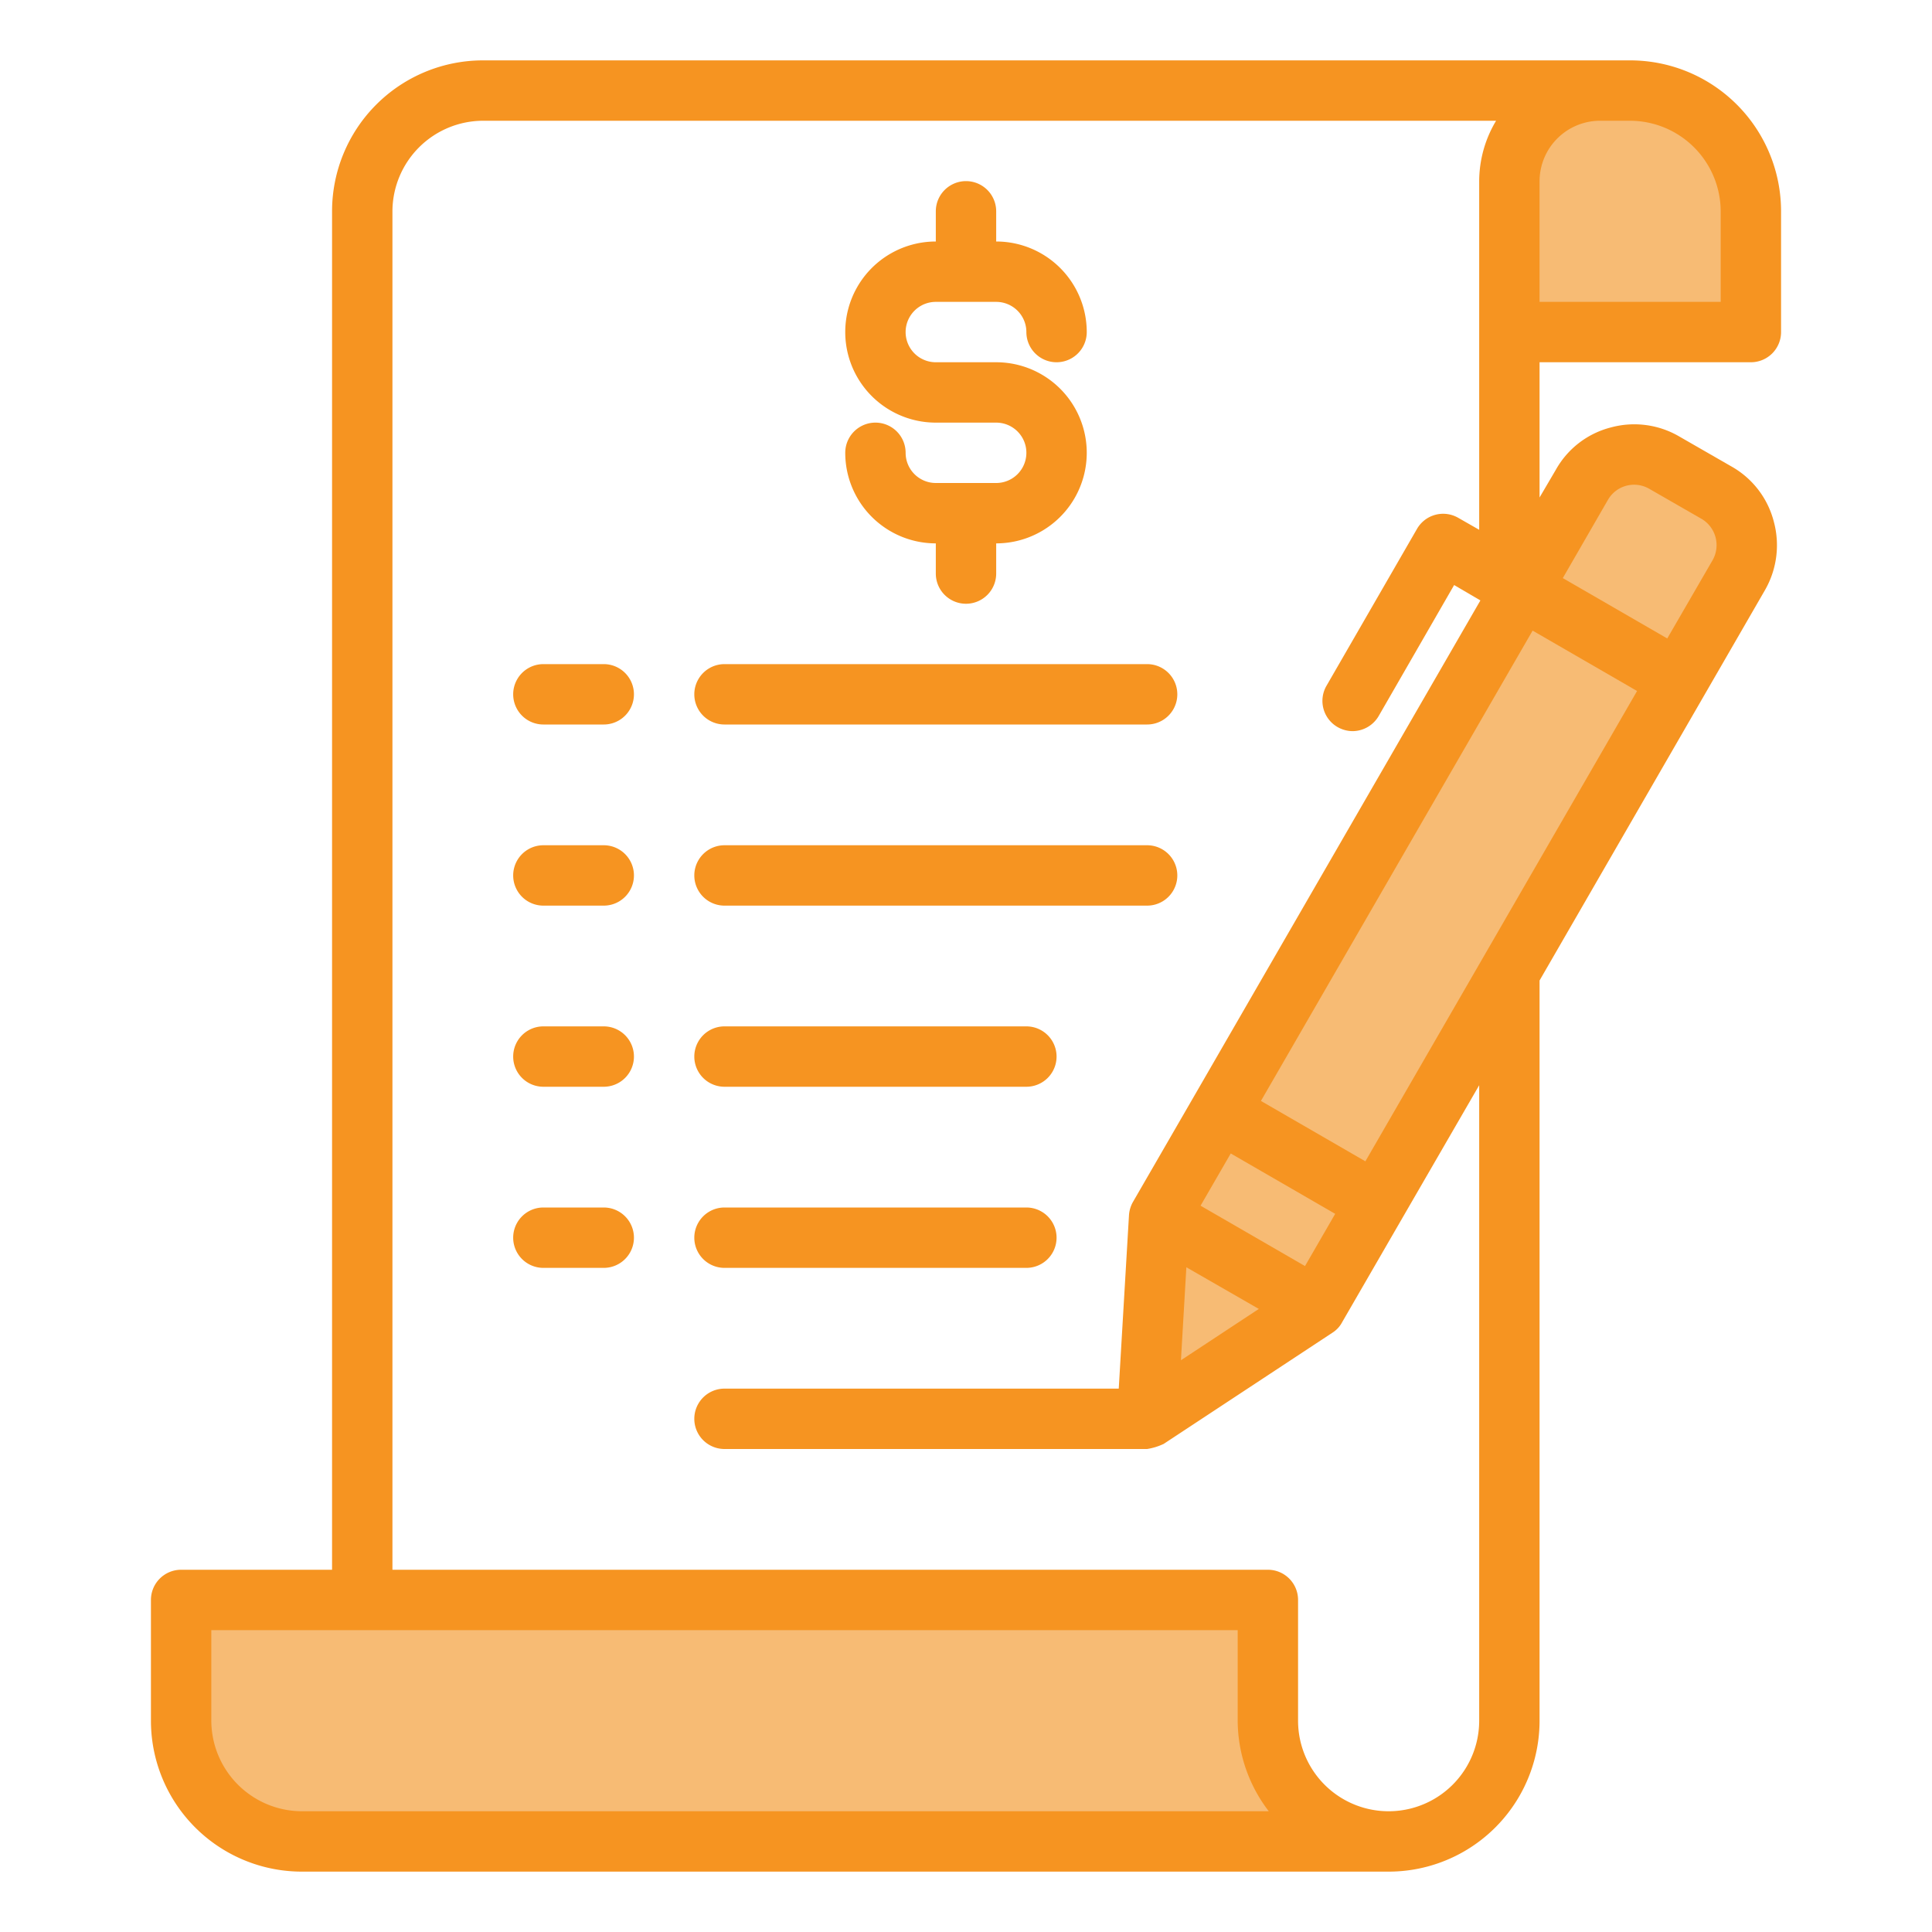 <svg xmlns="http://www.w3.org/2000/svg" version="1.1" xmlns:xlink="http://www.w3.org/1999/xlink" xmlns:svgjs="http://svgjs.com/svgjs" width="512" height="512" x="0" y="0" viewBox="0 0 64 64" style="enable-background:new 0 0 512 512" xml:space="preserve" class=""><g><g xmlns="http://www.w3.org/2000/svg" id="File-4" data-name="File"><path d="m6 57a4 4 0 0 0 4 4h36a3.995 3.995 0 0 1 -4-4v-4h-36z" fill="#F7BB74" data-original="#9bc9ff" style="" class=""></path><path d="m58 7a4 4 0 0 0 -4-4h-1a3 3 0 0 0 -3 3v5h8z" fill="#F7BB74" data-original="#9bc9ff" style="" class=""></path><path d="m38.402 40.304-.402 6.696 5.598-3.696z" fill="#F7BB74" data-original="#9bc9ff" style="" class=""></path><path d="m40 37.072h4v6h-4z" fill="#F7BB74" transform="matrix(.5 -.866 .866 .5 -13.703 56.409)" data-original="#9bc9ff" style="" class=""></path><path d="m38 26.679h20v6h-20z" fill="#F7BB74" transform="matrix(.5 -.866 .866 .5 -1.703 56.409)" data-original="#9bc9ff" style="" class=""></path><path d="m57.6 19.055a2 2 0 0 0 -.732-2.732l-1.732-1a2 2 0 0 0 -2.732.732l-2 3.464 5.2 3z" fill="#F7BB74" data-original="#9bc9ff" style="" class=""></path><g fill="#1E81CE"><path d="m33 16h-2a1 1 0 0 1 -1-1 1 1 0 0 0 -2 0 3 3 0 0 0 3 3v1a1 1 0 0 0 2 0v-1a3 3 0 0 0 0-6h-2a1 1 0 0 1 0-2h2a1 1 0 0 1 1 1 1 1 0 0 0 2 0 3 3 0 0 0 -3-3v-1a1 1 0 0 0 -2 0v1a3 3 0 0 0 0 6h2a1 1 0 0 1 0 2z" fill="#F69421" data-original="#1e81ce" style="" class=""></path><path d="m58 12a1 1 0 0 0 1-1v-4a5 5 0 0 0 -5-5h-38a5 5 0 0 0 -5 5v45h-5a1 1 0 0 0 -1 1v4a5 5 0 0 0 5 5h36a5 5 0 0 0 5-5v-24.52l7.46-12.92a2.986 2.986 0 0 0 .3-2.28 2.936 2.936 0 0 0 -1.39-1.82l-1.74-1a2.956 2.956 0 0 0 -2.27-.3 2.916 2.916 0 0 0 -1.82 1.4l-.54.92v-4.48zm-7-6a2.006 2.006 0 0 1 2-2h1a3.009 3.009 0 0 1 3 3v3h-6zm-41 54a3.009 3.009 0 0 1 -3-3v-3h34v3a4.951 4.951 0 0 0 1.03 3zm39-3a3 3 0 1 1 -6 0v-4a1 1 0 0 0 -1-1h-29v-45a3.009 3.009 0 0 1 3-3h33.56a3.906 3.906 0 0 0 -.56 2v11.55l-.7-.4a1 1 0 0 0 -1.36.37l-3 5.2a1 1 0 0 0 .36 1.36 1.022 1.022 0 0 0 .5.14 1.006 1.006 0 0 0 .87-.5l2.5-4.34.87.51-9.5 16.45-2 3.46a1.032 1.032 0 0 0 -.14.44l-.34 5.76h-13.06a1 1 0 0 0 0 2h14a1.99 1.99 0 0 0 .55-.17l5.6-3.69a.919.919 0 0 0 .31-.34l2-3.46 2.54-4.39zm-9.23-17.06 1-1.73 3.46 2-1 1.73zm1.93 3.42-2.58 1.7.18-3.08zm11.57-26.81a1 1 0 0 1 1.36-.36l1.74 1a1.01 1.01 0 0 1 .36 1.37l-1.5 2.59-3.46-2zm.96 6.34-9 15.58-3.46-2 9-15.58z" fill="#F69421" data-original="#1e81ce" style="" class=""></path><path d="m24 42h10a1 1 0 0 0 0-2h-10a1 1 0 0 0 0 2z" fill="#F69421" data-original="#1e81ce" style="" class=""></path><path d="m24 36h10a1 1 0 0 0 0-2h-10a1 1 0 0 0 0 2z" fill="#F69421" data-original="#1e81ce" style="" class=""></path><path d="m24 30h14a1 1 0 0 0 0-2h-14a1 1 0 0 0 0 2z" fill="#F69421" data-original="#1e81ce" style="" class=""></path><path d="m24 24h14a1 1 0 0 0 0-2h-14a1 1 0 0 0 0 2z" fill="#F69421" data-original="#1e81ce" style="" class=""></path><path d="m20 22h-2a1 1 0 0 0 0 2h2a1 1 0 0 0 0-2z" fill="#F69421" data-original="#1e81ce" style="" class=""></path><path d="m20 28h-2a1 1 0 0 0 0 2h2a1 1 0 0 0 0-2z" fill="#F69421" data-original="#1e81ce" style="" class=""></path><path d="m20 34h-2a1 1 0 0 0 0 2h2a1 1 0 0 0 0-2z" fill="#F69421" data-original="#1e81ce" style="" class=""></path><path d="m20 40h-2a1 1 0 0 0 0 2h2a1 1 0 0 0 0-2z" fill="#F69421" data-original="#1e81ce" style="" class=""></path></g></g></g></svg>